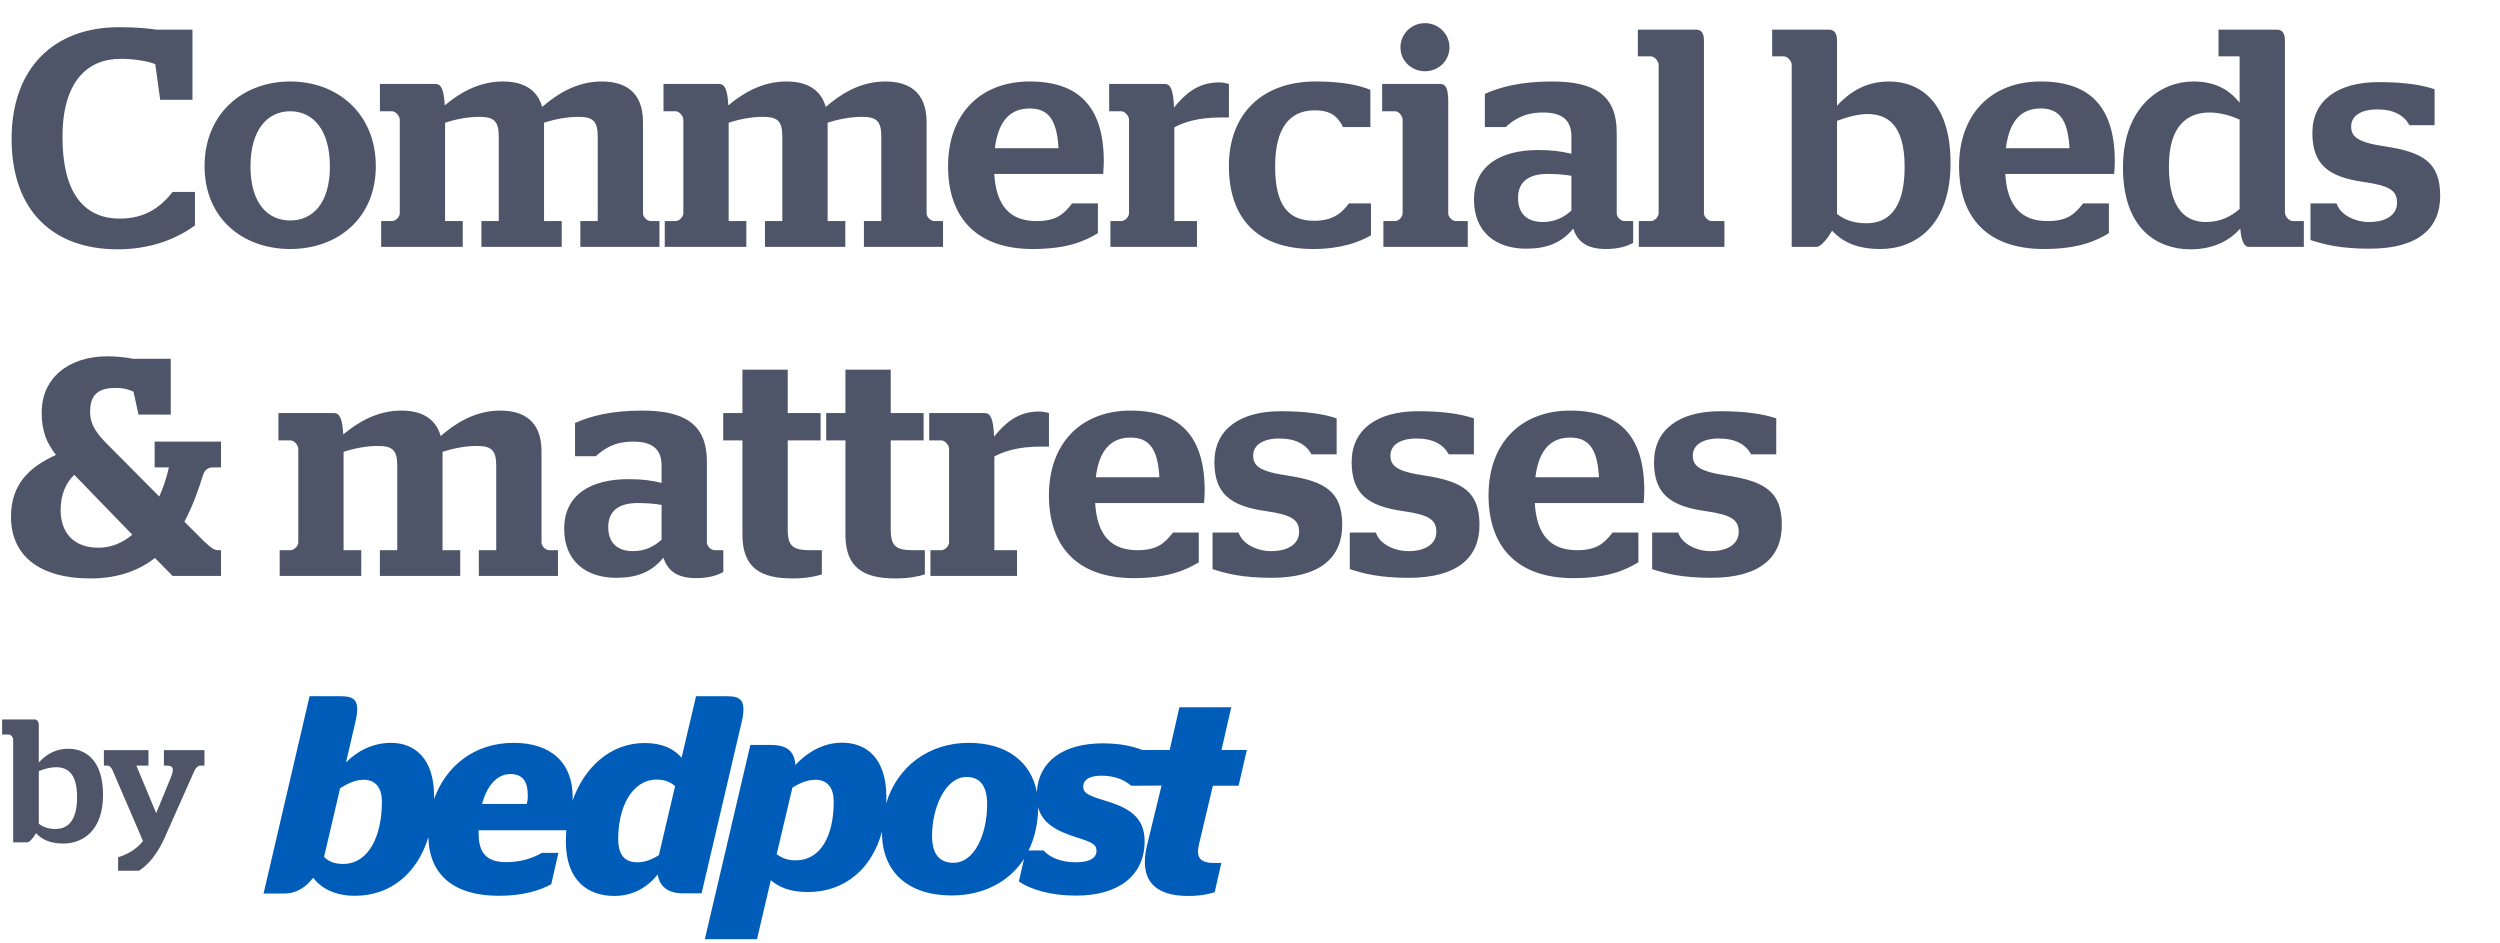 <svg width="395" height="149" viewBox="0 0 395 149" fill="none" xmlns="http://www.w3.org/2000/svg">
<path d="M24.725 4.687C23.842 4.54 21.784 4.295 18.794 4.295C8.549 4.295 1.833 10.717 1.833 21.942C1.833 33.167 8.255 39.392 18.597 39.392C23.744 39.392 27.862 37.775 30.803 35.618V30.324H27.274C25.362 32.775 22.862 34.539 18.941 34.539C13.009 34.539 9.872 30.128 9.872 21.648C9.872 12.972 13.745 9.295 19.039 9.295C21.342 9.295 23.401 9.687 24.529 10.128L25.313 15.765H30.411V4.687H24.725ZM45.85 39.343C53.35 39.343 59.379 34.49 59.379 26.255C59.379 17.971 53.35 12.873 45.85 12.873C38.35 12.873 32.321 17.971 32.321 26.255C32.321 34.49 38.35 39.343 45.85 39.343ZM45.85 34.834C42.272 34.834 39.576 32.089 39.576 26.304C39.576 20.471 42.272 17.579 45.85 17.579C49.429 17.579 52.125 20.471 52.125 26.304C52.125 32.089 49.429 34.834 45.85 34.834ZM60.224 39H73.116V34.931H70.322V19.393C71.94 18.854 73.9 18.462 75.714 18.462C77.969 18.462 78.802 19.05 78.802 21.55V34.931H76.057V39H88.753V34.931H85.959V19.393C87.576 18.854 89.537 18.462 91.351 18.462C93.606 18.462 94.439 19.05 94.439 21.55V34.931H91.694V39H104.193V34.931H102.821C102.233 34.931 101.596 34.294 101.596 33.706V19.295C101.596 14.295 98.507 12.873 95.076 12.873C91.008 12.873 87.871 14.981 85.665 16.893C84.782 13.805 82.233 12.873 79.439 12.873C75.518 12.873 72.43 14.834 70.273 16.648C70.126 13.952 69.636 13.266 68.802 13.266H60.028V17.579H61.94C62.528 17.579 63.166 18.363 63.166 18.903V33.706C63.166 34.245 62.528 34.931 61.94 34.931H60.224V39ZM105.03 39H117.922V34.931H115.128V19.393C116.745 18.854 118.706 18.462 120.519 18.462C122.774 18.462 123.608 19.05 123.608 21.55V34.931H120.863V39H133.558V34.931H130.764V19.393C132.382 18.854 134.343 18.462 136.156 18.462C138.411 18.462 139.244 19.05 139.244 21.55V34.931H136.499V39H148.999V34.931H147.626C147.038 34.931 146.401 34.294 146.401 33.706V19.295C146.401 14.295 143.313 12.873 139.882 12.873C135.813 12.873 132.676 14.981 130.47 16.893C129.588 13.805 127.039 12.873 124.245 12.873C120.323 12.873 117.235 14.834 115.079 16.648C114.931 13.952 114.441 13.266 113.608 13.266H104.834V17.579H106.745C107.334 17.579 107.971 18.363 107.971 18.903V33.706C107.971 34.245 107.334 34.931 106.745 34.931H105.03V39ZM174.301 27.481C174.301 27.236 174.399 26.402 174.399 25.52C174.399 16.795 170.38 12.873 162.684 12.873C154.939 12.873 149.792 17.971 149.792 26.255C149.792 34.343 154.253 39.343 163.174 39.343C168.566 39.343 171.36 38.118 173.468 36.843V32.138H169.399C168.076 33.804 166.948 34.931 163.762 34.931C159.645 34.931 157.39 32.579 157.096 27.481H174.301ZM162.684 17.138C165.625 17.138 166.997 18.903 167.242 23.412H157.194C157.733 19.001 159.694 17.138 162.684 17.138ZM175.445 39H189.121V34.931H185.543V20.128C186.964 19.344 189.219 18.559 192.945 18.559H194.17V13.266C193.68 13.118 193.141 13.021 192.602 13.021C189.219 13.021 187.21 14.883 185.494 16.991C185.396 14.001 184.857 13.266 184.023 13.266H175.249V17.579H177.161C177.749 17.579 178.386 18.363 178.386 18.903V33.706C178.386 34.245 177.749 34.931 177.161 34.931H175.445V39ZM207.5 39.343C211.862 39.343 214.705 38.265 216.617 37.186V32.138H213.137C212.107 33.461 210.833 34.883 207.647 34.883C203.48 34.883 201.47 32.383 201.47 26.255C201.47 20.177 203.823 17.432 207.696 17.432C210.195 17.432 211.323 18.314 212.205 20.079H216.519V14.197C214.803 13.462 212.009 12.873 207.843 12.873C199.51 12.873 194.167 17.922 194.167 26.206C194.167 34.441 198.578 39.343 207.5 39.343ZM218.575 39H231.908V34.931H230.045C229.457 34.931 228.82 34.294 228.82 33.706V16.011C228.82 14.05 228.428 13.266 227.644 13.266H218.379V17.579H220.438C221.026 17.579 221.614 18.363 221.614 18.903V33.706C221.614 34.245 221.026 34.931 220.438 34.931H218.575V39ZM225.144 11.256C227.3 11.256 229.016 9.589 229.016 7.481C229.016 5.374 227.3 3.658 225.144 3.658C222.987 3.658 221.271 5.374 221.271 7.481C221.271 9.589 222.987 11.256 225.144 11.256ZM241.127 39.294C244.264 39.294 246.666 38.461 248.577 36.108C249.215 38.167 250.734 39.343 253.724 39.343C255.587 39.343 257.057 38.951 258.038 38.363V34.931H256.665C256.077 34.931 255.44 34.294 255.44 33.706V20.912C255.44 15.03 251.911 12.873 245.244 12.873C240.244 12.873 237.009 13.756 234.607 14.834V20.079H237.891C239.166 18.952 240.734 17.775 243.823 17.775C246.862 17.775 248.283 19.001 248.283 21.599V24.295C246.666 23.902 245.195 23.706 243.038 23.706C237.107 23.706 232.892 26.157 232.892 31.549C232.892 36.647 236.323 39.294 241.127 39.294ZM243.774 35.079C241.372 35.079 239.852 33.853 239.852 31.255C239.852 28.657 241.617 27.481 244.509 27.481C245.881 27.481 247.156 27.579 248.283 27.775V33.265C247.058 34.392 245.587 35.079 243.774 35.079ZM258.929 39H272.458V34.931H270.448C269.909 34.931 269.223 34.294 269.223 33.706V6.354C269.223 5.276 268.831 4.687 267.997 4.687H258.782V8.903H260.841C261.429 8.903 262.066 9.687 262.066 10.226V33.706C262.066 34.245 261.429 34.931 260.841 34.931H258.929V39ZM297.109 39.343C302.549 39.343 308.187 35.716 308.187 25.765C308.187 16.109 303.334 12.873 298.481 12.873C294.756 12.873 292.207 14.589 290.246 16.697V6.354C290.246 5.276 289.805 4.687 289.021 4.687H280.001V8.903H281.864C282.452 8.903 283.089 9.687 283.089 10.226V39H287.06C287.648 39 288.726 37.775 289.462 36.451C291.03 38.118 293.236 39.343 297.109 39.343ZM295.001 18.02C298.138 18.02 300.932 19.589 300.932 26.402C300.932 33.608 297.844 35.275 294.903 35.275C292.795 35.275 291.373 34.686 290.246 33.804V19.099C291.766 18.511 293.579 18.02 295.001 18.02ZM334.04 27.481C334.04 27.236 334.138 26.402 334.138 25.52C334.138 16.795 330.119 12.873 322.423 12.873C314.678 12.873 309.531 17.971 309.531 26.255C309.531 34.343 313.992 39.343 322.913 39.343C328.305 39.343 331.099 38.118 333.207 36.843V32.138H329.138C327.815 33.804 326.687 34.931 323.501 34.931C319.384 34.931 317.129 32.579 316.835 27.481H334.04ZM322.423 17.138C325.364 17.138 326.736 18.903 326.981 23.412H316.933C317.472 19.001 319.433 17.138 322.423 17.138ZM346.115 39.392C349.694 39.392 352.292 38.02 353.958 36.108C354.105 37.922 354.546 39 355.282 39H364.007V34.931H362.242C361.654 34.931 361.017 34.147 361.017 33.608V6.354C361.017 5.325 360.625 4.687 359.791 4.687H350.527V8.903H353.86V16.207C352.194 14.197 350.086 12.873 346.507 12.873C341.508 12.873 335.429 16.746 335.429 26.451C335.429 36.304 340.968 39.392 346.115 39.392ZM348.517 35.079C345.576 35.079 342.684 33.314 342.684 26.255C342.684 19.736 345.723 17.775 349.105 17.775C350.821 17.775 352.586 18.314 353.86 18.903V33.02C352.439 34.245 350.772 35.079 348.517 35.079ZM374.373 39.294C382.166 39.294 385.549 36.01 385.549 30.961C385.549 25.765 383 24.049 376.775 23.118C372.412 22.481 371.481 21.55 371.481 19.981C371.481 18.363 372.951 17.285 375.598 17.285C378.294 17.285 379.863 18.265 380.696 19.785H384.666V14.099C382.608 13.413 379.863 12.972 375.843 12.972C369.275 12.972 365.353 15.913 365.353 21.01C365.353 26.059 367.951 27.971 373.49 28.755C377.608 29.343 378.735 30.128 378.735 32.039C378.735 33.902 377.069 35.079 374.324 35.079C372.069 35.079 369.765 33.951 369.177 32.138H365.059V37.922C367.167 38.608 369.716 39.294 374.373 39.294ZM14.284 91.392C18.597 91.392 21.931 90.167 24.48 88.157L27.274 91H34.92V86.931H34.479C33.744 86.931 33.254 86.441 32.322 85.608L29.136 82.422C30.362 80.118 31.293 77.618 32.077 75.069C32.322 74.236 32.911 73.844 33.646 73.844H34.92V69.775H24.431V73.844H26.685C26.342 75.363 25.852 76.932 25.166 78.451L17.078 70.314C15.362 68.599 14.235 67.177 14.235 65.07C14.235 62.864 15.068 61.295 18.156 61.295C19.725 61.295 20.264 61.54 21.097 61.883L21.882 65.511H26.98V56.687H20.999C20.509 56.54 18.45 56.295 17.029 56.295C10.755 56.295 6.588 59.776 6.588 65.168C6.588 68.158 7.372 69.971 8.843 71.883C4.725 73.746 1.735 76.442 1.735 81.638C1.735 87.765 6.196 91.392 14.284 91.392ZM15.558 86.539C11.392 86.539 9.578 83.892 9.578 80.608C9.578 77.912 10.559 76.148 11.735 75.02L20.901 84.481C19.382 85.755 17.617 86.539 15.558 86.539ZM44.188 91H57.08V86.931H54.286V71.393C55.904 70.854 57.864 70.462 59.678 70.462C61.933 70.462 62.766 71.05 62.766 73.55V86.931H60.021V91H72.717V86.931H69.923V71.393C71.54 70.854 73.501 70.462 75.315 70.462C77.57 70.462 78.403 71.05 78.403 73.55V86.931H75.658V91H88.157V86.931H86.785C86.197 86.931 85.559 86.294 85.559 85.706V71.295C85.559 66.295 82.471 64.873 79.04 64.873C74.972 64.873 71.834 66.981 69.629 68.893C68.746 65.805 66.197 64.873 63.403 64.873C59.482 64.873 56.394 66.834 54.237 68.648C54.09 65.952 53.6 65.266 52.766 65.266H43.992V69.579H45.904C46.492 69.579 47.129 70.364 47.129 70.903V85.706C47.129 86.245 46.492 86.931 45.904 86.931H44.188V91ZM97.376 91.294C100.513 91.294 102.915 90.461 104.826 88.108C105.464 90.167 106.983 91.343 109.973 91.343C111.836 91.343 113.307 90.951 114.287 90.363V86.931H112.914C112.326 86.931 111.689 86.294 111.689 85.706V72.912C111.689 67.03 108.16 64.873 101.493 64.873C96.493 64.873 93.258 65.756 90.856 66.834V72.079H94.141C95.415 70.952 96.984 69.775 100.072 69.775C103.111 69.775 104.532 71.001 104.532 73.599V76.295C102.915 75.903 101.444 75.706 99.287 75.706C93.356 75.706 89.141 78.157 89.141 83.549C89.141 88.647 92.572 91.294 97.376 91.294ZM100.023 87.079C97.621 87.079 96.101 85.853 96.101 83.255C96.101 80.657 97.866 79.481 100.758 79.481C102.131 79.481 103.405 79.579 104.532 79.775V85.265C103.307 86.392 101.836 87.079 100.023 87.079ZM114.264 69.579H117.303V84.481C117.303 89.824 120.293 91.392 125.244 91.392C127.254 91.392 128.773 91.098 129.852 90.755V86.931H128.087C125.44 86.931 124.46 86.441 124.46 83.696V69.579H129.656V65.266H124.46V58.403H117.303V65.266H114.264V69.579ZM130.539 69.579H133.579V84.481C133.579 89.824 136.569 91.392 141.519 91.392C143.529 91.392 145.049 91.098 146.127 90.755V86.931H144.363C141.716 86.931 140.735 86.441 140.735 83.696V69.579H145.931V65.266H140.735V58.403H133.579V65.266H130.539V69.579ZM147.011 91H160.687V86.931H157.109V72.128C158.53 71.344 160.785 70.559 164.51 70.559H165.736V65.266C165.246 65.118 164.706 65.02 164.167 65.02C160.785 65.02 158.775 66.883 157.06 68.991C156.962 66.001 156.422 65.266 155.589 65.266H146.815V69.579H148.727C149.315 69.579 149.952 70.364 149.952 70.903V85.706C149.952 86.245 149.315 86.931 148.727 86.931H147.011V91ZM190.241 79.481C190.241 79.236 190.339 78.402 190.339 77.52C190.339 68.795 186.32 64.873 178.624 64.873C170.879 64.873 165.732 69.971 165.732 78.255C165.732 86.343 170.193 91.343 179.114 91.343C184.506 91.343 187.3 90.118 189.408 88.843V84.138H185.34C184.016 85.804 182.889 86.931 179.703 86.931C175.585 86.931 173.33 84.579 173.036 79.481H190.241ZM178.624 69.138C181.565 69.138 182.938 70.903 183.183 75.412H173.134C173.673 71.001 175.634 69.138 178.624 69.138ZM200.895 91.294C208.689 91.294 212.071 88.01 212.071 82.961C212.071 77.765 209.522 76.049 203.297 75.118C198.934 74.481 198.003 73.55 198.003 71.981C198.003 70.364 199.474 69.285 202.121 69.285C204.817 69.285 206.385 70.265 207.218 71.785H211.189V66.099C209.13 65.413 206.385 64.972 202.366 64.972C195.797 64.972 191.876 67.913 191.876 73.01C191.876 78.059 194.474 79.971 200.013 80.755C204.13 81.344 205.258 82.128 205.258 84.04C205.258 85.902 203.591 87.079 200.846 87.079C198.591 87.079 196.287 85.951 195.699 84.138H191.582V89.922C193.689 90.608 196.238 91.294 200.895 91.294ZM222.58 91.294C230.374 91.294 233.756 88.01 233.756 82.961C233.756 77.765 231.207 76.049 224.982 75.118C220.619 74.481 219.688 73.55 219.688 71.981C219.688 70.364 221.158 69.285 223.805 69.285C226.501 69.285 228.07 70.265 228.903 71.785H232.874V66.099C230.815 65.413 228.07 64.972 224.05 64.972C217.482 64.972 213.561 67.913 213.561 73.01C213.561 78.059 216.158 79.971 221.697 80.755C225.815 81.344 226.942 82.128 226.942 84.04C226.942 85.902 225.276 87.079 222.531 87.079C220.276 87.079 217.972 85.951 217.384 84.138H213.266V89.922C215.374 90.608 217.923 91.294 222.58 91.294ZM259.699 79.481C259.699 79.236 259.797 78.402 259.797 77.52C259.797 68.795 255.778 64.873 248.082 64.873C240.337 64.873 235.19 69.971 235.19 78.255C235.19 86.343 239.651 91.343 248.572 91.343C253.964 91.343 256.758 90.118 258.866 88.843V84.138H254.798C253.474 85.804 252.347 86.931 249.161 86.931C245.043 86.931 242.788 84.579 242.494 79.481H259.699ZM248.082 69.138C251.023 69.138 252.396 70.903 252.641 75.412H242.592C243.131 71.001 245.092 69.138 248.082 69.138ZM270.353 91.294C278.147 91.294 281.529 88.01 281.529 82.961C281.529 77.765 278.98 76.049 272.755 75.118C268.392 74.481 267.461 73.55 267.461 71.981C267.461 70.364 268.932 69.285 271.579 69.285C274.275 69.285 275.843 70.265 276.676 71.785H280.647V66.099C278.588 65.413 275.843 64.972 271.824 64.972C265.255 64.972 261.334 67.913 261.334 73.01C261.334 78.059 263.932 79.971 269.471 80.755C273.588 81.344 274.716 82.128 274.716 84.04C274.716 85.902 273.049 87.079 270.304 87.079C268.049 87.079 265.745 85.951 265.157 84.138H261.04V89.922C263.148 90.608 265.696 91.294 270.353 91.294Z" fill="#4E5569"/>
<path d="M10.013 133.278C13.092 133.278 16.281 131.226 16.281 125.596C16.281 120.133 13.536 118.302 10.79 118.302C8.682 118.302 7.24 119.273 6.131 120.465V114.614C6.131 114.003 5.881 113.671 5.437 113.671H0.334V116.056H1.388C1.721 116.056 2.082 116.499 2.082 116.805V133.084H4.328C4.661 133.084 5.271 132.391 5.687 131.642C6.574 132.585 7.822 133.278 10.013 133.278ZM8.821 121.214C10.596 121.214 12.177 122.102 12.177 125.957C12.177 130.033 10.429 130.976 8.765 130.976C7.573 130.976 6.769 130.643 6.131 130.144V121.824C6.99 121.491 8.017 121.214 8.821 121.214ZM21.96 137.577C23.347 136.689 24.789 135.053 25.926 132.557L30.696 121.824C30.918 121.297 31.306 120.965 31.695 120.965H32.305V118.524H25.898V120.965H26.342C27.562 120.965 27.424 121.741 27.008 122.795L24.678 128.48L21.544 120.965H23.458V118.524H16.414V120.965H16.941C17.329 120.965 17.606 121.27 17.8 121.741L22.598 132.89C21.6 134.138 20.213 134.97 18.66 135.441V137.577H21.96Z" fill="#4E5569"/>
<path d="M114.805 110H109.977L107.691 119.707C106.51 118.371 104.738 117.396 101.862 117.396C96.495 117.396 92.335 121.17 90.461 126.512C90.461 126.383 90.487 126.229 90.487 126.101C90.538 120.4 86.943 117.37 81.165 117.37C74.874 117.37 70.431 121.093 68.582 126.255C68.582 126.075 68.582 125.921 68.582 125.741C68.582 119.784 65.45 117.37 61.803 117.37C58.85 117.37 56.385 118.705 54.664 120.477L56.128 114.186C56.975 110.616 56.051 110 53.791 110H48.912L41.645 141.174H44.932C46.935 141.174 48.399 140.096 49.477 138.683C50.658 140.25 52.79 141.534 56.077 141.534C61.777 141.534 65.937 137.939 67.683 132.289C67.838 138.35 71.818 141.534 78.828 141.534C82.552 141.534 85.197 140.738 87.097 139.711L88.227 134.755H85.633C84.041 135.653 82.166 136.218 79.984 136.218C77.031 136.218 75.618 134.934 75.618 131.673V131.185H89.485C89.434 131.776 89.408 132.366 89.408 132.957C89.408 139.197 92.952 141.56 97.06 141.56C100.065 141.56 102.376 140.121 103.917 138.17C104.199 139.916 105.329 141.149 107.974 141.149H110.85L117.167 114.16C117.989 110.616 117.064 110 114.805 110ZM54.202 136.501C52.507 136.501 51.737 135.91 51.198 135.397L53.74 124.534C55.024 123.738 56.205 123.199 57.463 123.199C59.184 123.199 60.339 124.278 60.339 126.666C60.339 132.058 58.285 136.501 54.202 136.501ZM83.219 127.025H76.158C76.928 124.226 78.443 122.3 80.651 122.3C82.423 122.3 83.373 123.327 83.373 125.459C83.425 125.998 83.373 126.486 83.219 127.025ZM104.122 135.037V135.088C103.018 135.833 101.811 136.244 100.758 136.244C98.627 136.244 97.677 135.037 97.677 132.495C97.677 127.539 99.859 123.173 103.763 123.173C105.226 123.173 106.074 123.713 106.664 124.2L104.122 135.037Z" fill="#005CB9"/>
<path d="M191.636 124.149H195.694L197.003 118.5H192.997L194.538 111.746H186.346L184.806 118.5H180.492C178.925 117.883 176.896 117.447 174.226 117.447C168.217 117.447 164.108 120.118 163.826 125.151C162.901 120.323 159.024 117.37 153.041 117.37C146.698 117.37 141.742 121.17 140.021 126.922C140.021 126.614 140.047 126.28 140.047 125.947C140.047 119.809 136.914 117.344 133.037 117.344C130.032 117.344 127.49 118.911 125.667 120.862C125.538 118.757 124.383 117.704 121.841 117.704H118.554L111.364 148.39H119.607L121.789 139.069C122.971 140.096 124.742 140.943 127.618 140.943C133.473 140.943 137.762 137.297 139.354 131.391C139.354 131.442 139.354 131.493 139.354 131.545C139.354 137.733 143.437 141.482 150.37 141.482C155.429 141.482 159.46 139.3 161.797 135.705L160.976 139.274C162.85 140.532 165.932 141.508 170.015 141.508C176.665 141.508 180.851 138.401 180.851 132.906C180.851 128.977 178.206 127.564 174.38 126.435C171.889 125.69 171.144 125.228 171.144 124.329C171.144 123.225 172.095 122.557 174.046 122.557C176.229 122.557 177.77 123.302 178.72 124.149L183.522 124.123L181.211 133.625C179.927 139.094 182.495 141.56 187.682 141.56C189.582 141.56 190.866 141.303 191.919 140.969L192.972 136.347H191.842C189.556 136.347 188.966 135.422 189.428 133.445L191.636 124.149ZM125.718 135.936C124.177 135.936 123.304 135.397 122.714 134.96L125.179 124.534V124.457C126.463 123.661 127.644 123.199 128.851 123.199C130.572 123.199 131.727 124.278 131.727 126.666C131.727 132.058 129.673 135.936 125.718 135.936ZM150.627 136.321C148.547 136.321 147.263 135.063 147.263 132.084C147.263 127.667 149.317 122.762 152.733 122.762C154.736 122.762 155.968 124.046 155.968 127.077C155.968 131.596 154.094 136.321 150.627 136.321ZM173.25 134.421C173.25 135.756 171.786 136.244 170.015 136.244C167.601 136.244 165.829 135.448 164.879 134.369H162.516C163.492 132.392 164.006 130.107 164.031 127.564C164.699 130.03 166.805 131.262 170.04 132.289C172.428 133.034 173.25 133.394 173.25 134.421Z" fill="#005CB9"/>
</svg>

